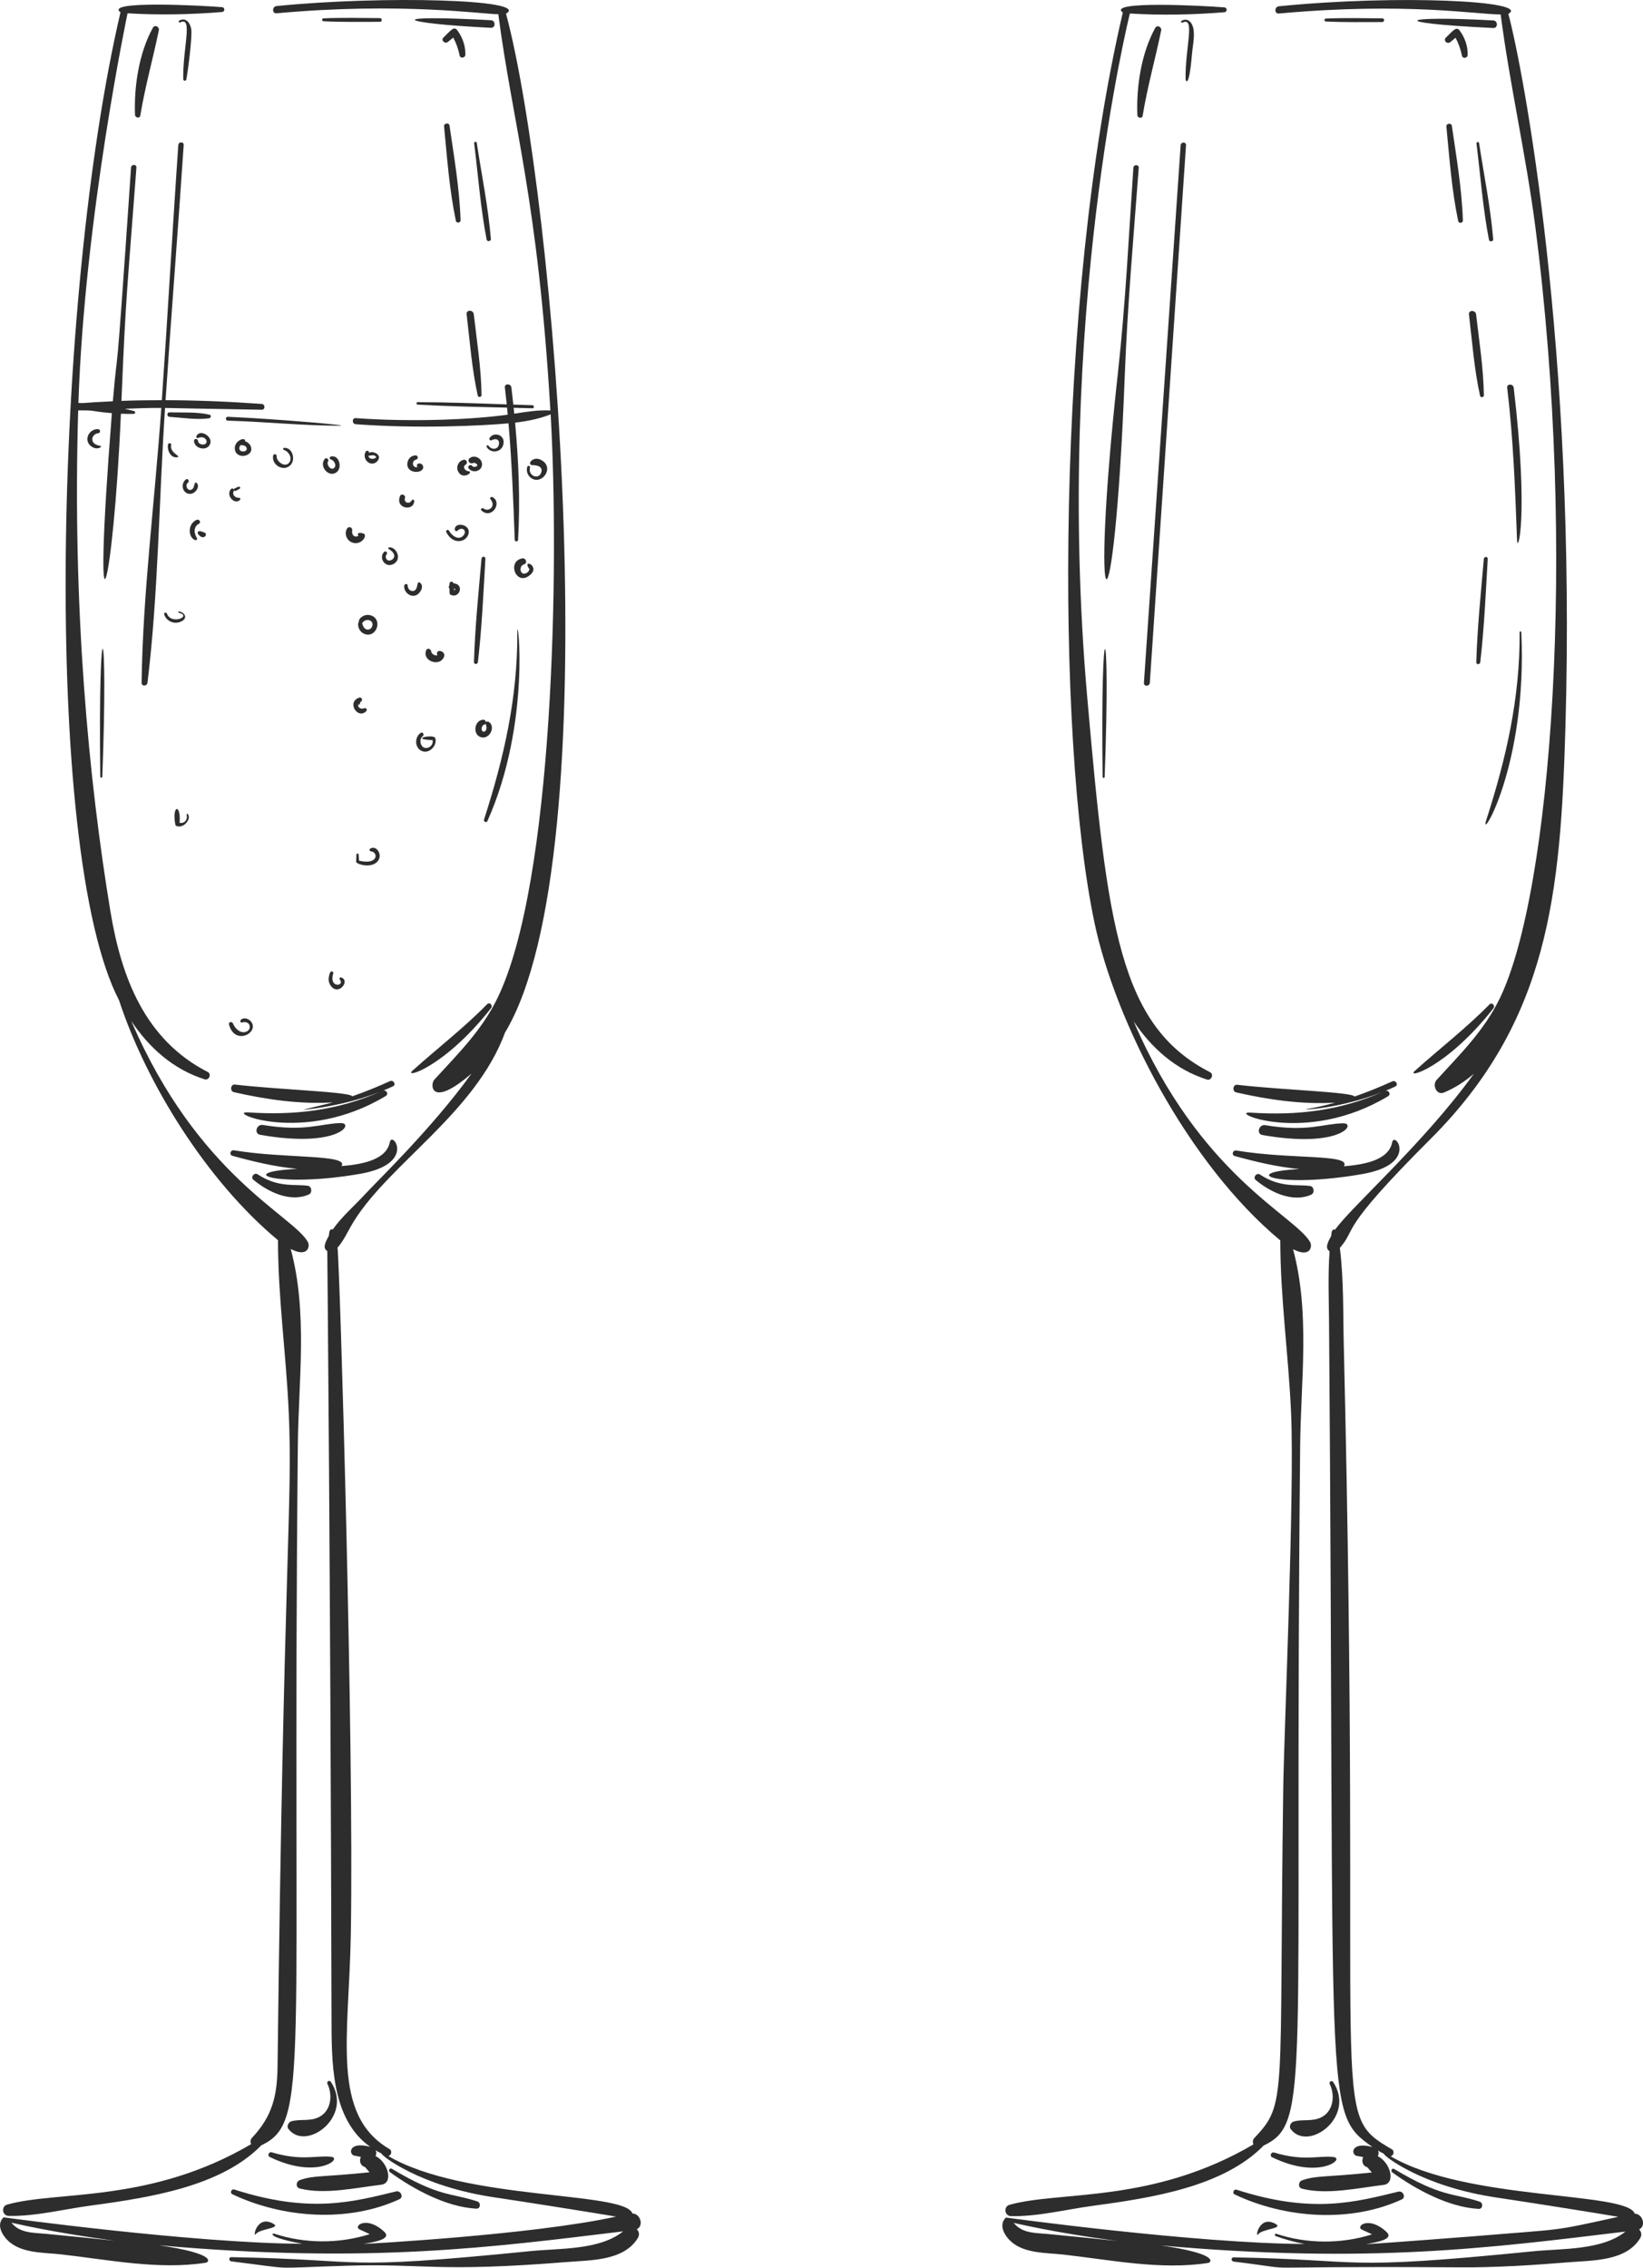 <?xml version="1.0" encoding="UTF-8"?> <svg xmlns="http://www.w3.org/2000/svg" id="art_of_line_1" viewBox="0 0 2553.09 3523.8"><defs><style> .cls-1 { fill: #2d2d2d; stroke-width: 0px; } </style></defs><g><path class="cls-1" d="M2320.58,1566.93c3.33-4.24-2.1-10.18-6.1-6.1-36.36,37.1-77.39,68.59-115.94,103.2-14.75,13.24,49.22-4.39,122.05-97.1Z"></path><path class="cls-1" d="M2320.37,31.75c-141.51-7.71-172.26,3.46,0,11.78,7.59.37,7.54-11.37,0-11.78Z"></path><path class="cls-1" d="M2147.94,34.26c3.7,0,3.71-5.73,0-5.75-29.2-.15-58.47-.93-87.65.35-2.91.13-2.91,4.37,0,4.52,29.17,1.46,58.45.86,87.65.88Z"></path><path class="cls-1" d="M1852.2,84.36c1.03-12.09,4.22-26.17,2.57-38.12-1.37-9.93-8.28-19.77-18.82-13.81-1.78,1.01-.21,3.61,1.59,2.72,20.54-10.14,3.76,40.14,4.74,88.26.02,1,5.14,17.02,9.93-39.05Z"></path><path class="cls-1" d="M1786.72,1061.19s56.25-835.55,56.25-835.55c.36-5.37-7.98-5.34-8.35,0,0,0-57.07,835.55-57.07,835.55-.09,6.06,8.49,5.7,9.18,0Z"></path><path class="cls-1" d="M1775.56,179.99c7.38-45.11,19.68-88.17,28.82-132.67,1.11-5.39-6.35-9.18-9.26-3.9-21.58,39.06-29.54,91.25-27.76,135.47.18,4.46,7.41,5.98,8.2,1.11Z"></path><path class="cls-1" d="M1747.8,583.39c4.12-107.89,13.63-215.11,21.72-322.72.4-5.35-7.99-5.35-8.35,0-7.19,105.77-12.19,211.52-23.83,316.96-45.76,414.52-6.24,443.04,10.46,5.76Z"></path><path class="cls-1" d="M1713.38,1207.31c.03,2.03,3.07,2.02,3.15,0,9.64-256.01-6.68-274.11-3.15,0Z"></path><path class="cls-1" d="M2280.66,85.38c.29-13.77-4.32-26.89-12.49-37.94-5.22-7.06-10.25.35-21.42,11.1-4.59,4.42,2.13,10.78,6.88,6.88,2.73-2.24,5.45-4.49,8.18-6.73,4.73,8.76,7.89,17.98,9.97,27.9,1.07,5.11,8.77,3.77,8.88-1.2Z"></path><path class="cls-1" d="M2320.32,371.75c-4.17-49.99-14.42-99.96-21.98-149.54-.35-2.26-4.32-1.76-4.03.55,6.18,49.77,9.87,100.65,19.42,149.88.71,3.67,6.91,2.89,6.59-.89Z"></path><path class="cls-1" d="M2352.18,602.45c-.76-6.4-10.91-6.47-10.14,0,9.46,78.82,12.4,157.47,15.33,236.71.84,22.76,18.46-36.83-5.2-236.71Z"></path><path class="cls-1" d="M2364,982.39c-.08-1.66-2.61-1.69-2.6,0,.59,102.09-20.7,195.19-51.79,291.69-12.35,38.32,64.19-82.35,54.39-291.69Z"></path><path class="cls-1" d="M2247.56,196.53c4.74,49.12,8.21,98.7,18.39,147.06.86,4.08,7.4,3.17,7.26-.98-1.62-49.37-10.1-98.41-17.18-147.22-.69-4.77-8.94-3.69-8.47,1.15Z"></path><path class="cls-1" d="M2282.64,488.56c4.93,42,8.13,85.1,17.25,126.44.74,3.34,5.97,2.57,5.92-.8-.6-41.93-7.28-84.02-12.08-125.64-.81-7.02-11.93-7.08-11.09,0Z"></path><path class="cls-1" d="M2300.19,1029.1c6.15-53.34,8.54-107.12,11.63-160.7.22-3.9-5.69-3.82-6.03,0-4.7,53.46-10.14,107.03-11.76,160.7-.12,4.05,5.72,3.84,6.16,0Z"></path><path class="cls-1" d="M1920.95,1697.49c49.78,11.33,102.41,19.06,153.84,15.91-14.54,4.08-29.21,7.52-43.98,9.99-12.28,2.05,50.61-.23,116.73-26.23-66.08,28.83-132.25,36.57-204.02,31.79-38.07-2.54,84.99,51.77,213.33-25.43,5.04-3.03,1.25-9.68-3.77-8.54,5.05-2.08,10.09-4.25,15.11-6.58,5.44-2.53.71-10.5-4.7-8.04-18.98,8.63-38.55,16.62-58.5,23.56-4.3-7.1-111.72-10.03-182.44-18.25-6.76-.79-8.16,10.35-1.6,11.84Z"></path><path class="cls-1" d="M1966.07,1748.45c-9.97-1.64-14.32,13.56-4.22,15.32,122.36,21.35,147.04-18.74,125.04-18.26-31.41.69-54.7,13.83-120.81,2.94Z"></path><path class="cls-1" d="M1918.75,1796.4c31.83,8.74,66.26,17.13,100.57,20.19-97.9,5.3-33.63,30.71,97.69,7.8,88.37-15.41,49.86-67.56,46.29-49.28-5.49,28.03-43.85,34.6-75.03,37.21,12.4-19.53-81.81-10.26-167.14-24.51-5.54-.92-8.01,7.04-2.37,8.58Z"></path><path class="cls-1" d="M2035.92,1842.96c-19.43-2.91-46.01,3.47-78.15-17.9-5.05-3.36-11.29,4.52-6.56,8.5,22.28,18.69,57.5,35.99,86.46,22.79,5.47-2.49,4.36-12.48-1.75-13.39Z"></path><path class="cls-1" d="M2053.75,3289.82c-14.31,7.51-28.59,2.86-43.23,6.78-4.58,1.23-8.01,7.63-4.83,11.87,27.02,36.02,101.7-18.82,65.99-73.14-2.2-3.34-7.03-.45-5.32,3.11,8.32,17.33,5.89,41.67-12.6,51.38Z"></path><path class="cls-1" d="M2072.26,3351.85c-22.85-2.72-45.3,7.2-92.6-7.02-4.23-1.27-7.17,5.26-3.06,7.26,73.59,35.85,114.08,1.96,95.66-.24Z"></path><path class="cls-1" d="M1921.49,3402.63c-4.22-1.36-7.16,5.3-3.06,7.26,77.98,37.22,179.74,44.8,259.77,7.86,7.04-3.25,1.94-13.84-5.12-12.14-66.55,16.07-133.57,35.03-251.59-2.98Z"></path><path class="cls-1" d="M1571.11,3443.7c41.55.83,85.13-10.37,126.27-15.91,93.69-12.62,203.56-29.83,266.27-93.83,74.41-35.16,46.97-97.3,56.68-1086.86.99-101.33,15.69-206.69-11.03-305.94,26.68,13.83,30.56-4.11,26.44-11.22-24.12-41.64-170.91-102.84-274.17-342.93,27.76,41.43,64.94,74.99,113.99,90.54,6.66,2.11,11.13-8.15,4.8-11.39-140.86-72.27-159.61-226.06-190.94-583.17-51.78-590.28,66.31-1061.99,66.31-1061.99,48.25,3,98.87,1.96,146.77-1.99,4.84-.4,4.85-7.13,0-7.53-31.68-2.61-183.84-10.6-157.73,7.97-103.98,444.3-104.79,1127.77-43.79,1415.5,32.22,151.98,143.66,372.07,288.5,492.59.03,89.5,12.88,179.09,16.77,268.37,5.5,126.17-10.97,493.46-12.24,585.12-6.76,485.21,6.73,486.42-44.97,541.44-2.53,2.69-2.7,6.63-1.33,9.77-157.58,92.47-300.64,71.73-378.99,93.86-9.79,2.76-7.76,17.42,2.38,17.62Z"></path><path class="cls-1" d="M2540.26,3439.86c-12.05-34.85-260.39-19.35-379.42-89.26,4.57-.48,6.7-7.98,2.03-10.71-100.13-58.52-45.8-41.24-74.77-1250.98-1.18-49.26.1-100.43-6.08-149.75,27.9-32.39-5.04-23.48,141.11-169.49,183.42-183.25,201.92-380.09,209.4-639.39,16.92-586.97-65.2-1021.39-88.69-1108.76,36.03-20.2-172.18-30.24-356.57-11.76-7.11.71-7.23,11.89,0,11.23,198.58-18.03,307.26,1.61,344.63,1.45,14.38,110.47,39.6,219.59,53.9,330.26,65.19,504.62,24.59,1034.73-55.32,1198.78-24.59,50.49-60.97,85.91-98.1,126.65-7.09,7.78-.25,24.4,11.39,19.57,17.07-7.08,32.53-17.12,46.54-29.25-77.5,107.81-191.65,207.95-215.57,242.25-5.84-1.1-5.42,4.41-6.15,9.86-6.22,11.29-9.69,19.17-2.49,23.82-2.7,36.41-1.17,73.48-.88,109.72,9.73,1231.92-10.31,1226.96,67.47,1282.17-35.85-9.55-33.57,14.3-22.72,14.03,2.79.56,5.58,1.11,8.37,1.67-3.45,6.82.14,14.48,6.28,15.64,2.37,2.75,4.74,5.5,7.11,8.25-75.31,7.83-86.07,4.44-108.34,12.17-6.02,2.09-6.85,11.34,0,13.07,38.88,9.83,87.25-1.24,126.48-5.91,19.64-2.34,10.46-35.15-8.72-44.49.69-2.3,2.07-5.1-.02-8.97,2.99,1.76,6.07,3.45,9.33,5.01-.92,2.75,59.52,51.29,176.73,68.31,32.83,4.77,157.91,24.51,187.56,29.69-107.13,23.53-79.34,18.09-225.63,30.33-1.06.09-155.15,11.97-166.63,12.17,16.22-2.88,44.24-7.46,32.21-18.82-27.56-26.02-48.91-8.78-38.39-3.74,5.28,2.53,10.6,4.79,15.78,7.31-47.93,15.21-101.38,14.93-148.8-.84-2.27-.76-3.2,2.77-.98,3.57,15.17,5.42,30.07,9.48,44.87,12.27-168.99-.79-464.04-41.07-464.04-41.07-12.22,11.35-1.98,28.6,8.57,37.79,20.93,18.23,54.58,16.82,80.44,19.7,73.18,8.16,151.87,24.5,225.14,13.01,5.29-.83,17.3-14.07-72.93-27.13,323.43,28.81,512.04,3.72,721.48-21.61-36.58,29.4-99.05,26.19-143.6,30.65-305.86,30.63-256.13,13.05-465.24,9.43-4.34-.08-4.08,6.08,0,6.57,127.53,15.54-17.48,6.55,351.88,8.96,56.69.37,113.43-3.44,169.92-8,36.75-2.97,88.16-1.59,109.92-37.35,3.14-5.15,1.69-10.3-1.71-13.62,11.03-4.85,6.17-23.88-6.71-24.49ZM1629.71,3471.58c-20.25-1.95-41.33-.75-54.45-17.39,121.04,27.88,261.23,37.35,54.45,17.39Z"></path><path class="cls-1" d="M1955.13,3471.86c6.14-8.4,39.41-8.85,27.4-15.85-26.22-15.28-32.87,23.34-27.4,15.85Z"></path><path class="cls-1" d="M2297.65,3432.44c6.71.36,7.48-9.36,1.53-11.3-41.99-13.71-58.5-6.31-132.69-50.67-3.4-2.03-6.11,2.97-3.04,5.2,36.76,26.72,87.85,54.31,134.2,56.76Z"></path></g><g><path class="cls-1" d="M763.04,1566.59c3.33-4.24-2.1-10.18-6.1-6.1-36.36,37.1-77.39,68.59-115.94,103.2-14.74,13.24,49.22-4.39,122.05-97.1Z"></path><path class="cls-1" d="M762.84,31.41c-170.48-9.29-144.17,4.81,0,11.78,7.59.37,7.54-11.37,0-11.78Z"></path><path class="cls-1" d="M590.41,28.16c-29.2-.15-58.47-.93-87.65.35-2.91.13-2.91,4.37,0,4.52,29.17,1.46,58.45.86,87.65.88,3.7,0,3.71-5.73,0-5.75Z"></path><path class="cls-1" d="M284.74,123.07c.05,2.61,4.14,3.37,4.71.64,2.63-12.75,9.38-66.26,7.79-77.81-1.37-9.93-8.28-19.77-18.82-13.81-1.78,1.01-.21,3.61,1.59,2.72,20.43-10.09,3.76,40.12,4.74,88.26Z"></path><path class="cls-1" d="M237.58,43.07c-21.58,39.06-29.54,91.25-27.76,135.46.18,4.46,7.41,5.98,8.2,1.11,7.38-45.11,19.68-88.17,28.82-132.67,1.11-5.4-6.35-9.18-9.26-3.9Z"></path><path class="cls-1" d="M159,1206.97c9.64-256.01-6.68-274.11-3.15,0,.03,2.03,3.07,2.02,3.15,0Z"></path><path class="cls-1" d="M723.13,85.04c.29-13.77-4.32-26.89-12.49-37.94-5.22-7.06-10.24.35-21.42,11.1-4.59,4.42,2.13,10.78,6.88,6.88,2.73-2.24,5.45-4.49,8.18-6.73,4.73,8.76,7.89,17.98,9.97,27.9,1.07,5.11,8.77,3.77,8.88-1.2Z"></path><path class="cls-1" d="M762.79,371.4c-4.17-49.99-14.42-99.96-21.98-149.54-.35-2.26-4.32-1.76-4.03.55,6.18,49.77,9.87,100.65,19.42,149.88.71,3.67,6.91,2.89,6.59-.89Z"></path><path class="cls-1" d="M757.33,1275.95c68.91-153.44,46.35-327.03,46.54-293.9.59,102.09-20.7,195.19-51.79,291.69-.98,3.05,3.91,5.22,5.26,2.22Z"></path><path class="cls-1" d="M690.03,196.19c4.74,49.12,8.21,98.7,18.39,147.06.86,4.08,7.4,3.17,7.26-.98-1.62-49.37-10.1-98.41-17.18-147.22-.69-4.77-8.94-3.69-8.47,1.15Z"></path><path class="cls-1" d="M725.11,488.22c4.93,42,8.13,85.1,17.25,126.44.74,3.34,5.97,2.57,5.92-.8-.6-41.93-7.28-84.02-12.08-125.64-.81-7.02-11.93-7.08-11.09,0Z"></path><path class="cls-1" d="M742.65,1028.76c6.15-53.34,8.54-107.12,11.63-160.7.22-3.9-5.69-3.82-6.03,0-4.7,53.46-10.14,107.03-11.76,160.7-.12,4.05,5.72,3.84,6.16,0Z"></path><path class="cls-1" d="M365.02,1685.3c-6.76-.79-8.16,10.34-1.6,11.84,49.78,11.33,102.41,19.06,153.84,15.91-11.14,3.12-53.79,12.66-43.78,11.47,40.72-4.85,79.02-12.96,116.53-27.71-66.07,28.83-132.25,36.57-204.02,31.79-38.1-2.54,84.9,51.83,213.33-25.43,5.04-3.03,1.25-9.68-3.77-8.54,5.05-2.08,10.09-4.25,15.11-6.58,5.44-2.53.71-10.5-4.7-8.04-18.98,8.63-38.55,16.62-58.5,23.56-4.29-7.09-112.06-10.07-182.44-18.25Z"></path><path class="cls-1" d="M529.35,1745.17c-31.41.69-54.7,13.83-120.81,2.94-9.97-1.64-14.32,13.56-4.22,15.32,122.36,21.36,147.04-18.74,125.04-18.26Z"></path><path class="cls-1" d="M605.76,1774.78c-5.49,28.03-43.85,34.6-75.03,37.21,11.88-18.72-87.38-11.19-167.14-24.51-5.54-.92-8.01,7.03-2.37,8.58,31.83,8.74,66.25,17.13,100.56,20.19-102.36,5.54-28.46,29.8,97.7,7.8,88.37-15.41,49.86-67.54,46.29-49.28Z"></path><path class="cls-1" d="M478.39,1842.61c-19.49-2.92-45.93,3.52-78.15-17.9-5.05-3.36-11.29,4.52-6.56,8.5,22.28,18.69,57.5,35.99,86.46,22.79,5.47-2.49,4.36-12.48-1.75-13.39Z"></path><path class="cls-1" d="M496.22,3289.47c-14.31,7.51-28.59,2.86-43.23,6.78-4.58,1.23-8.01,7.63-4.83,11.87,26.99,35.98,101.73-18.77,65.99-73.14-2.2-3.34-7.03-.45-5.32,3.11,8.32,17.33,5.89,41.67-12.6,51.38Z"></path><path class="cls-1" d="M514.73,3351.5c-22.86-2.72-45.28,7.21-92.6-7.02-4.23-1.27-7.17,5.26-3.06,7.26,73.55,35.83,114.1,1.96,95.66-.24Z"></path><path class="cls-1" d="M363.95,3402.29c-4.22-1.36-7.16,5.3-3.06,7.26,77.98,37.22,179.74,44.8,259.77,7.86,7.04-3.25,1.94-13.84-5.12-12.14-66.55,16.07-133.57,35.03-251.59-2.98Z"></path><path class="cls-1" d="M13.58,3443.35c41.55.83,85.13-10.37,126.27-15.91,95.4-12.85,203.94-30.21,266.27-93.83,76.42-36.11,47.12-113.25,56.68-1086.86.99-101.33,15.69-206.69-11.03-305.94,26.68,13.83,30.56-4.11,26.45-11.22-24.11-41.64-170.98-103.01-274.17-342.93,27.76,41.43,64.94,74.99,113.99,90.54,6.66,2.11,11.13-8.15,4.8-11.39-97.7-50.12-134.29-146.85-151.3-249.79-33.74-204.14-59.22-471.83-50.04-778.29,30-.26,15.56,1.16,52.36,4.26-31.84,404.48,2.22,276.73,14.01.88,6.71.3,13.41.43,20.06.25,2.44-.07,3.01-3.64.58-4.3-4.88-1.34-9.83-2.49-14.81-3.56,18.97-.82,37.95-1.46,56.96-1.39-10.78,152.39-28.61,287.12-30.64,426.98-.09,6.06,8.49,5.7,9.18,0,16.82-138.89,17.39-275.14,27.26-426.92,0,0,85.72,1.78,150.13,2.78,5.87.09,5.74-8.62,0-9.04-48.99-3.53-99.18-5.65-149.31-5.81,8.73-132.21,19.42-264.31,28.17-396.56.36-5.37-7.98-5.34-8.35,0-9.18,132.17-16.42,264.45-25.62,396.58-20.97,0-41.91.3-62.75,1.06,6.6-163.7,9.46-178.83,23.27-362.6.4-5.35-7.99-5.35-8.35,0-26.37,388.14-18.77,252.28-28.28,363.22-50.36,2.25-42.79,3.35-53.52,2.58C131.25,338.49,198.2,20.65,198.2,20.65c48.25,3,98.87,1.96,146.77-1.99,4.84-.4,4.85-7.13,0-7.53-31.67-2.61-183.84-10.6-157.73,7.97-103.11,440.6-122.96,1302.67-2.22,1535.35,42.42,129.22,136.15,280.55,246.94,372.73.03,89.5,12.88,179.09,16.77,268.37,6.25,143.23-7.94,220.02-17.44,1015.34-.55,45.83-7.87,77.27-39.78,111.22-2.53,2.69-2.7,6.63-1.33,9.77-157.43,92.38-301.13,71.87-378.99,93.86-9.79,2.76-7.76,17.42,2.38,17.62Z"></path><path class="cls-1" d="M982.73,3439.52c-12.04-34.88-260.28-19.29-379.42-89.25,4.57-.48,6.7-7.98,2.03-10.71-91.55-53.51-62.94-174.05-60.18-334.47,5.1-296.12-17.06-1037.4-20.67-1066.26,10.58-12.28,16.82-27.33,25.42-41.13,56.21-90.21,189.19-169.03,234.96-293.36,164.77-274.06,77.29-1301.05,1.43-1583.16C825.63-.88,595.92-7.24,429.72,9.42c-7.11.71-7.23,11.89,0,11.23,194.92-17.7,320.73,1.55,344.63,1.45,22.3,171.37,61.31,285.32,80.93,615.78-18.55-1.11-37.53,2.04-56.23,4.95-.3-3.04-.57-6.09-.89-9.13,9.72.24,19.45.47,29.16.76,3.09.09,3.08-4.71,0-4.79-9.89-.28-19.79-.63-29.68-.96-.95-8.88-1.93-17.76-2.98-26.61-.76-6.4-10.91-6.47-10.13,0,1.05,8.76,2,17.52,2.89,26.28-46.11-1.59-92.28-3.38-138.34-3.44-2.48,0-2.45,3.69,0,3.83,46.18,2.65,92.56,3.55,138.87,4.66.36,3.64.67,7.28,1.01,10.92-52.21,7.43-146.03,11.89-236.18,5.4-6.07-.44-6.04,9,0,9.45,96.18,7.15,196.29,2.46,237.42-1.36,5.16,60.2,7.42,120.42,9.67,180.97.12,3.36,5.01,3.34,5.2,0,3.45-60.49.9-121.54-4.65-182.05,19.52-2.3,38.47-6.14,55.24-12.89,13.57,234.71,4.91,727.37-82.71,907.28-24.59,50.49-60.97,85.91-98.1,126.65-6.94,7.62-5.67,45.39,57.93-9.68-61.24,85.2-149.93,170.42-165.94,188.06-15.25,16.8-35.72,34.25-49.63,54.2-5.84-1.1-5.42,4.42-6.15,9.86-6.34,11.5-9.62,19.22-2.49,23.82,0,0,4.98,499.26,6.58,1188.35.16,70.5-1.21,160.08,60.02,203.54-35.86-9.55-33.57,14.3-22.72,14.03,2.79.56,5.58,1.11,8.37,1.67-3.45,6.82.13,14.48,6.28,15.64,2.37,2.75,4.74,5.5,7.12,8.25-75.31,7.83-86.07,4.44-108.34,12.17-6.02,2.09-6.85,11.34,0,13.07,38.88,9.83,87.25-1.24,126.48-5.91,19.64-2.34,10.46-35.15-8.72-44.49.69-2.3,2.07-5.1-.02-8.97,2.99,1.76,6.07,3.45,9.33,5.01-.92,2.75,59.52,51.29,176.73,68.31,32.83,4.77,157.91,24.5,187.56,29.69-130.99,28.77-391.26,42.48-392.27,42.5,16.22-2.88,44.24-7.46,32.21-18.82-27.56-26.02-48.91-8.78-38.39-3.74,5.28,2.53,10.6,4.79,15.78,7.31-47.93,15.21-101.38,14.93-148.8-.84-2.39-.79-12.9,5.12,43.88,15.84-168.97-.79-464.04-41.07-464.04-41.07-12.22,11.35-1.98,28.6,8.57,37.79,20.93,18.23,54.58,16.82,80.44,19.7,73.18,8.16,151.87,24.5,225.14,13.01,5.29-.83,17.3-14.07-72.94-27.13,327.8,29.2,520.28,2.72,721.49-21.61-36.58,29.4-99.05,26.19-143.6,30.65-307.95,30.84-246.13,13.22-465.24,9.43-4.34-.08-4.08,6.08,0,6.57,105.73,12.88,51.31,10.67,181.55,6.7,117.51-3.58,138.36,10.58,340.25-5.74,36.75-2.97,88.16-1.59,109.92-37.35,3.14-5.15,1.69-10.3-1.71-13.62,11.03-4.85,6.17-23.88-6.71-24.49ZM72.17,3471.24c-20.23-1.95-41.34-.75-54.45-17.39,121.32,27.94,261.06,37.34,54.45,17.39Z"></path><path class="cls-1" d="M397.6,3471.52c6.14-8.4,39.41-8.85,27.4-15.85-26.23-15.29-32.87,23.33-27.4,15.85Z"></path><path class="cls-1" d="M740.12,3432.1c6.71.36,7.48-9.36,1.53-11.3-41.94-13.69-58.48-6.3-132.69-50.67-3.4-2.03-6.11,2.97-3.04,5.2,36.76,26.72,87.84,54.31,134.2,56.76Z"></path><path class="cls-1" d="M325.51,644.4c-19.96-4.6-41.75-3.08-62.12-3.64-4.53-.13-4.45,6.68,0,6.98,20.06,1.35,41.35,4.92,61.36,2.31,2.93-.38,4.23-4.85.76-5.65Z"></path><path class="cls-1" d="M353.95,653.69c57.76,1.6,115.65,7.77,173.37,7.83,24.06.02-98-10.58-173.37-13.86-3.87-.17-3.88,5.92,0,6.03Z"></path><path class="cls-1" d="M723.58,722.02c4-2.49,1.39-8.54-3.17-7.51-7.89,1.78-12.16,10.57-8.63,17.88,7.07,14.63,25.41.46,16.01-.18-4.96-.34-9.88-6.67-4.21-10.19Z"></path><path class="cls-1" d="M733.98,724.23c-2.51-3.48-8.33-.2-5.83,3.41,5.13,7.4,18.17,5.75,20.55-3.33,2.81-10.75-10.98-19.16-19.2-12.1-3.74,3.21-.35,10.2,7.23,6.87.06-.03.03-.04.04-.06,11.43,3.99-.12,8.9-2.78,5.22Z"></path><path class="cls-1" d="M646.89,714.02c3.56-.94,2.79-6.32-.86-6.37-7.2-.09-12.59,5.66-13.08,12.69-1.18,16.68,25.48,15.95,24.66,5.3-.51-6.57-9.86-7.43-9.84-1.73,0,.9.6,1.56,1.36,1.81-8.37,2.51-10.52-9.52-2.24-11.7Z"></path><path class="cls-1" d="M748.18,793.36c16,14.45,33.18-12.84,16.93-20.91-2.39-1.19-4.41,1.58-2.77,3.59,8.87,10.81-3.14,20.12-10.94,14.1-2.25-1.74-5.47,1.21-3.23,3.23Z"></path><path class="cls-1" d="M261.25,690.41c-2.17,8.45,3.72,21.92,14.18,20.09,7.42-1.3-12.02-6.2-9.43-18.77.63-3.08-3.96-4.41-4.75-1.31Z"></path><path class="cls-1" d="M326.23,690.6c5.82-12.28-16.37-25.13-21.15-12.39-.5,1.34,1.09,3.05,2.47,2.47,9.9-4.14,15.14,3.5,13.01,7.43-2.67,4.92-12.63,2.59-12.86-2.96-.16-3.98-6.37-4-6.21,0,.49,11.95,19.45,16.61,24.74,5.45Z"></path><path class="cls-1" d="M305.89,750.79c-3.96-4.01-3.72,5.42-5.76,7.87-6.73,8.13-14.14-3.99-8.2-8.47,3.05-2.3.09-7.52-3.04-5.2-7.14,5.29-6.72,17.72,1.84,21.55,10.63,4.75,21.14-9.69,15.16-15.74Z"></path><path class="cls-1" d="M152.39,673.29c4.09-.28,4.13-6.17,0-6.39-9.76-.53-18.39,8.52-16.27,18.4,1.68,7.83,12.48,14.63,19.88,9.81,5.64-3.67-9.67-.62-12.36-10.61-1.46-5.41,3.42-10.85,8.75-11.22Z"></path><path class="cls-1" d="M364.9,697.7c1.69,17.92,31.92,11.47,24.41-4.84-1.52-3.31-4.9-6.14-8.47-7.14,1.55-7.74-17.2-1.44-15.94,11.98ZM383.24,696.23c2.36,7.67-16.87,7.7-9.79-4.36,1.02.3,8.04-1.31,9.79,4.36Z"></path><path class="cls-1" d="M309.03,813.92c4.11-2.02.51-7.87-3.55-6.07-14.68,6.5-13.04,28.05-1.89,31.49,1.81.56,3.35-1.57,2.42-3.15-6.46-11-3.31-19.17,3.02-22.27Z"></path><path class="cls-1" d="M318.02,827.73c-12.19-5.67-11.24.65-10.38,1.86,8.21,11.53,16.11.81,10.38-1.86Z"></path><path class="cls-1" d="M504.76,713.05c-9.59,11.15,5.81,29.87,18.18,20.82,9.54-6.97,4.07-27.92-9.01-24.41-2.12.57-2.14,3.76,0,4.31,4.77,1.24,9.88,9.25,5.25,13.41-5.12,4.6-12.52-5.31-9.33-10.21,1.98-3.05-2.67-6.74-5.09-3.93Z"></path><path class="cls-1" d="M539.42,821.2c-4.82,7.63-1.07,17.92,7.01,21.51,14.4,6.4,26.45-11.53,17.73-13.89-7.85-2.12-9.48.82-7.13,3.81-7.38,3.93-10.76-3.13-9.77-8.12.93-4.7-5.16-7.55-7.84-3.31Z"></path><path class="cls-1" d="M568.39,701.74c-6.4,10.23,5.78,24.27,16.3,16.42,2.44-1.82,7.24-7.67,1.54-12.53-2.97-2.53-9.15-4.32-12.79-1.89.58-2.78-3.31-4.79-5.05-2ZM584.43,709.92c.49.31.49.49,0,.55-.88,2.74-11.31,4.85-11.93-2.51,1.78,1.1,8.33-2.93,11.93,1.96Z"></path><path class="cls-1" d="M759.25,692.72c-1.18-1.9-4.07-.21-3,1.75,5.67,10.34,21.68,8.98,25.42-2.21,5.51-16.48-14.72-22.54-20.98-11.44-1.2,2.14,1.17,4.31,3.25,3.25,7.37-3.77,13.12-.7,11.14,7.32-1.94,7.84-12.04,7.47-15.84,1.34Z"></path><path class="cls-1" d="M819.35,725.48c-2.18,6.94,1.04,14.67,7.39,18.24,15.59,8.75,33.04-14.86,17.49-26.85-14.25-11-25.85,3.97-18.17,5.77,1,.24,18.21-.73,15.21,10.73-3.48,13.33-21.43,6-17.69-6.72.8-2.72-3.38-3.85-4.23-1.17Z"></path><path class="cls-1" d="M697.62,824.56c-1.47-2.69-5.49-.31-4.1,2.4,10.92,21.3,32.29,15.09,34.76,1.62,2.6-14.26-22.11-18.13-21.56-5.66.09,2.14,2.63,3.25,4.21,1.74,7.9-7.51,14.99.57,9.47,7.15-7.65,9.12-18.6.39-22.77-7.25Z"></path><path class="cls-1" d="M704.88,906.44c-.78-2.72-6.76-5.22-6.59,3.08-.92,1.6-1.6,3.29.12,4.96.13,6.22-.24,8.79,1.99,9.85,13.64,6.46,21.79-16.5,4.48-17.88ZM705.76,917.64c-.07-1.09-.14-2.19-.21-3.28,1.86.26,2.2,2.14.21,3.28Z"></path><path class="cls-1" d="M814.02,877.05c6.12-1.45,3.48-10.46-2.57-9.33-24.73,4.62-8.79,45.26,13.13,24.96,14.8-13.72-14.21-25.3-1.94-8.3-.58,5.64-9.29,10.07-12.74,4.43-2.43-3.97-.58-10.63,4.13-11.75Z"></path><path class="cls-1" d="M621.8,770.57c-8.65,19.79,21.52,24.97,21.86,7.73.04-1.98-2.67-2.63-3.66-.99-4.6,7.65-13.17,2.86-10.69-3.58,1.65-4.3-5.65-7.43-7.51-3.17Z"></path><path class="cls-1" d="M670.07,1012.22c-.35-3.56-5.81-6.21-7.66-2.07-6.65,14.93,15.61,25.01,24.9,14.7,10.72-11.92-9.99-18.58-8.26-8.06.08.52.41,1.02.83,1.42-3.73,1.23-9.42-1.94-9.81-5.99Z"></path><path class="cls-1" d="M747.93,1145.69c6.78,1.67,12.93-2.93,15.33-9.08,4.34-11.11-5-17.95-8.2-14.46-.15-1.92-1.49-3.79-3.8-3.77-14.48.14-17.55,23.81-3.33,27.31ZM752.3,1126.09c1.06-.23,1.78-.81,2.24-1.54,4.05,10.25-1.56,13.36-3.9,12.29-3.99-1.83-2.25-9.91,1.67-10.75Z"></path><path class="cls-1" d="M645.71,925.29c6.83-2.16,14.53-14.49,6.78-19.88-5.2-3.61-2.45,9.1-8.37,12.24-5.28,2.8-10.72-2.28-10.6-7.61.08-3.5-4.88-3.27-5.3,0-1.18,9.22,8.29,18.17,17.49,15.25Z"></path><path class="cls-1" d="M255.15,954.63c2.9,9.85,14.13,15.45,23.85,12.11,15.06-5.17,7.68-15.69-1.06-16.59-1.13-.12-1.35,1.71-.27,1.97,21.62,5.24-11.53,19.62-18.3,1.35-.96-2.6-5.04-1.59-4.23,1.17Z"></path><path class="cls-1" d="M289.36,1278.82c9.35-10.65-.42-17.72.69-12.61,2.03,9.38-5.53,14.12-10.96,12.27,2.35-29.84-12.28-28-6.66,2.96.64,3.53,10.22,5.03,16.94-2.62Z"></path><path class="cls-1" d="M575.3,1318.7c-2.09,1.18-.93,3.95,1.13,4.17,11.47,1.23,11.91,21.74-18.49,14.55-.25-3.15-.47-6.31-.69-9.47-.15-2.15-3.31-2.19-3.38,0-.13,3.78-.22,7.56-.42,11.33-.18,3.55,27.13,12.33,35.4-4,4.21-8.31-3.65-22.16-13.56-16.58Z"></path><path class="cls-1" d="M512.96,1511.25c-2.3,5.77-3.51,12.94-.22,18.62,11.89,20.49,32.9-6.36,17.25-10.98-2.03-.6-3.08,1.86-1.91,3.28,8.35,10.15-17.43,14.33-10.28-9.59.95-3.17-3.67-4.26-4.84-1.34Z"></path><path class="cls-1" d="M569.19,1104.9c2.21-2.4-.55-5.53-3.32-4.3-4.78,2.11-11.52-1.24-8.38-7.07.11,1.7,1.78,3.59,2.14-2.21,5.28-2.8,2.48-8.68-1.46-7.28-20.41,7.25-1.76,34.7,11.02,20.87Z"></path><path class="cls-1" d="M568.94,985.85c17.15,3.54,25.16-23.47,7.95-29.4-11.32-3.9-20.55,5.55-19.13,9.9-3.11,2.35-1.12,16.96,11.18,19.5ZM563.82,967.09c4.52-6.41,16.57-4.13,14.86,4.8-1.59,8.34-13.29,10.13-15.91-3.76.38-.25.73-.59,1.05-1.04Z"></path><path class="cls-1" d="M596.86,857.69c-8.97,9.02,1.63,25.81,14.73,18.64,14.06-7.69,3.89-27.34-7.38-25.73-1.18.17-1.21,1.89-.32,2.42,18.48,10.97,2.83,21.44-2.27,17.01-2.37-2.06-3-6.04-.9-8.46,2.29-2.64-1.36-6.4-3.87-3.87Z"></path><path class="cls-1" d="M656.82,1144.15c3.12-2.27.26-7.48-3.09-5.28-9.71,6.38-9.55,22.82,1.39,27.99,11.49,5.43,24.84-8.27,21.29-19.81-2.2-7.17-42.02,1.72-4.24,2.98,2.06,9.28-8.88,15.2-14.74,10.84-4.92-3.67-5.78-12.94-.6-16.71Z"></path><path class="cls-1" d="M359.15,774.68c8.99,10.7,18.83-1.09,12.27-1.08-7.92.02-10.72-6.73-8.2-10.23.45-.62.53-1.28.39-1.9,1.18,2.97,3.5.93,8.68-1.97,2.09-1.17.25-4.11-1.84-3.15-6.23,2.84-7.4,2.94-6.95,4.81-2.72-7.21-11.86,4.57-4.34,13.52Z"></path><path class="cls-1" d="M424.49,707.83c-2.95,14.47,15.63,25.72,26.64,15.13,8.65-8.32,3.68-27.69-9.56-27.04-1.83.09-2.26,2.69-.44,3.23,7.67,2.25,14.03,13.33,7.86,20.25-6.74,7.57-19.89-2.56-19.12-10.84.28-3.06-4.77-3.75-5.38-.73Z"></path><path class="cls-1" d="M355.85,1592.12c9.22,33.67,47.76,12.26,34.23-4.68-3.64-4.56-11.83-7.46-16.1-2.22-1.3,1.6-.14,4.3,2.13,3.66,13.51-3.8,16.42,12.17,4.94,14.78-8.71,1.98-15.99-5.93-19.04-13.24-1.53-3.67-7.29-2.4-6.16,1.7Z"></path></g></svg> 